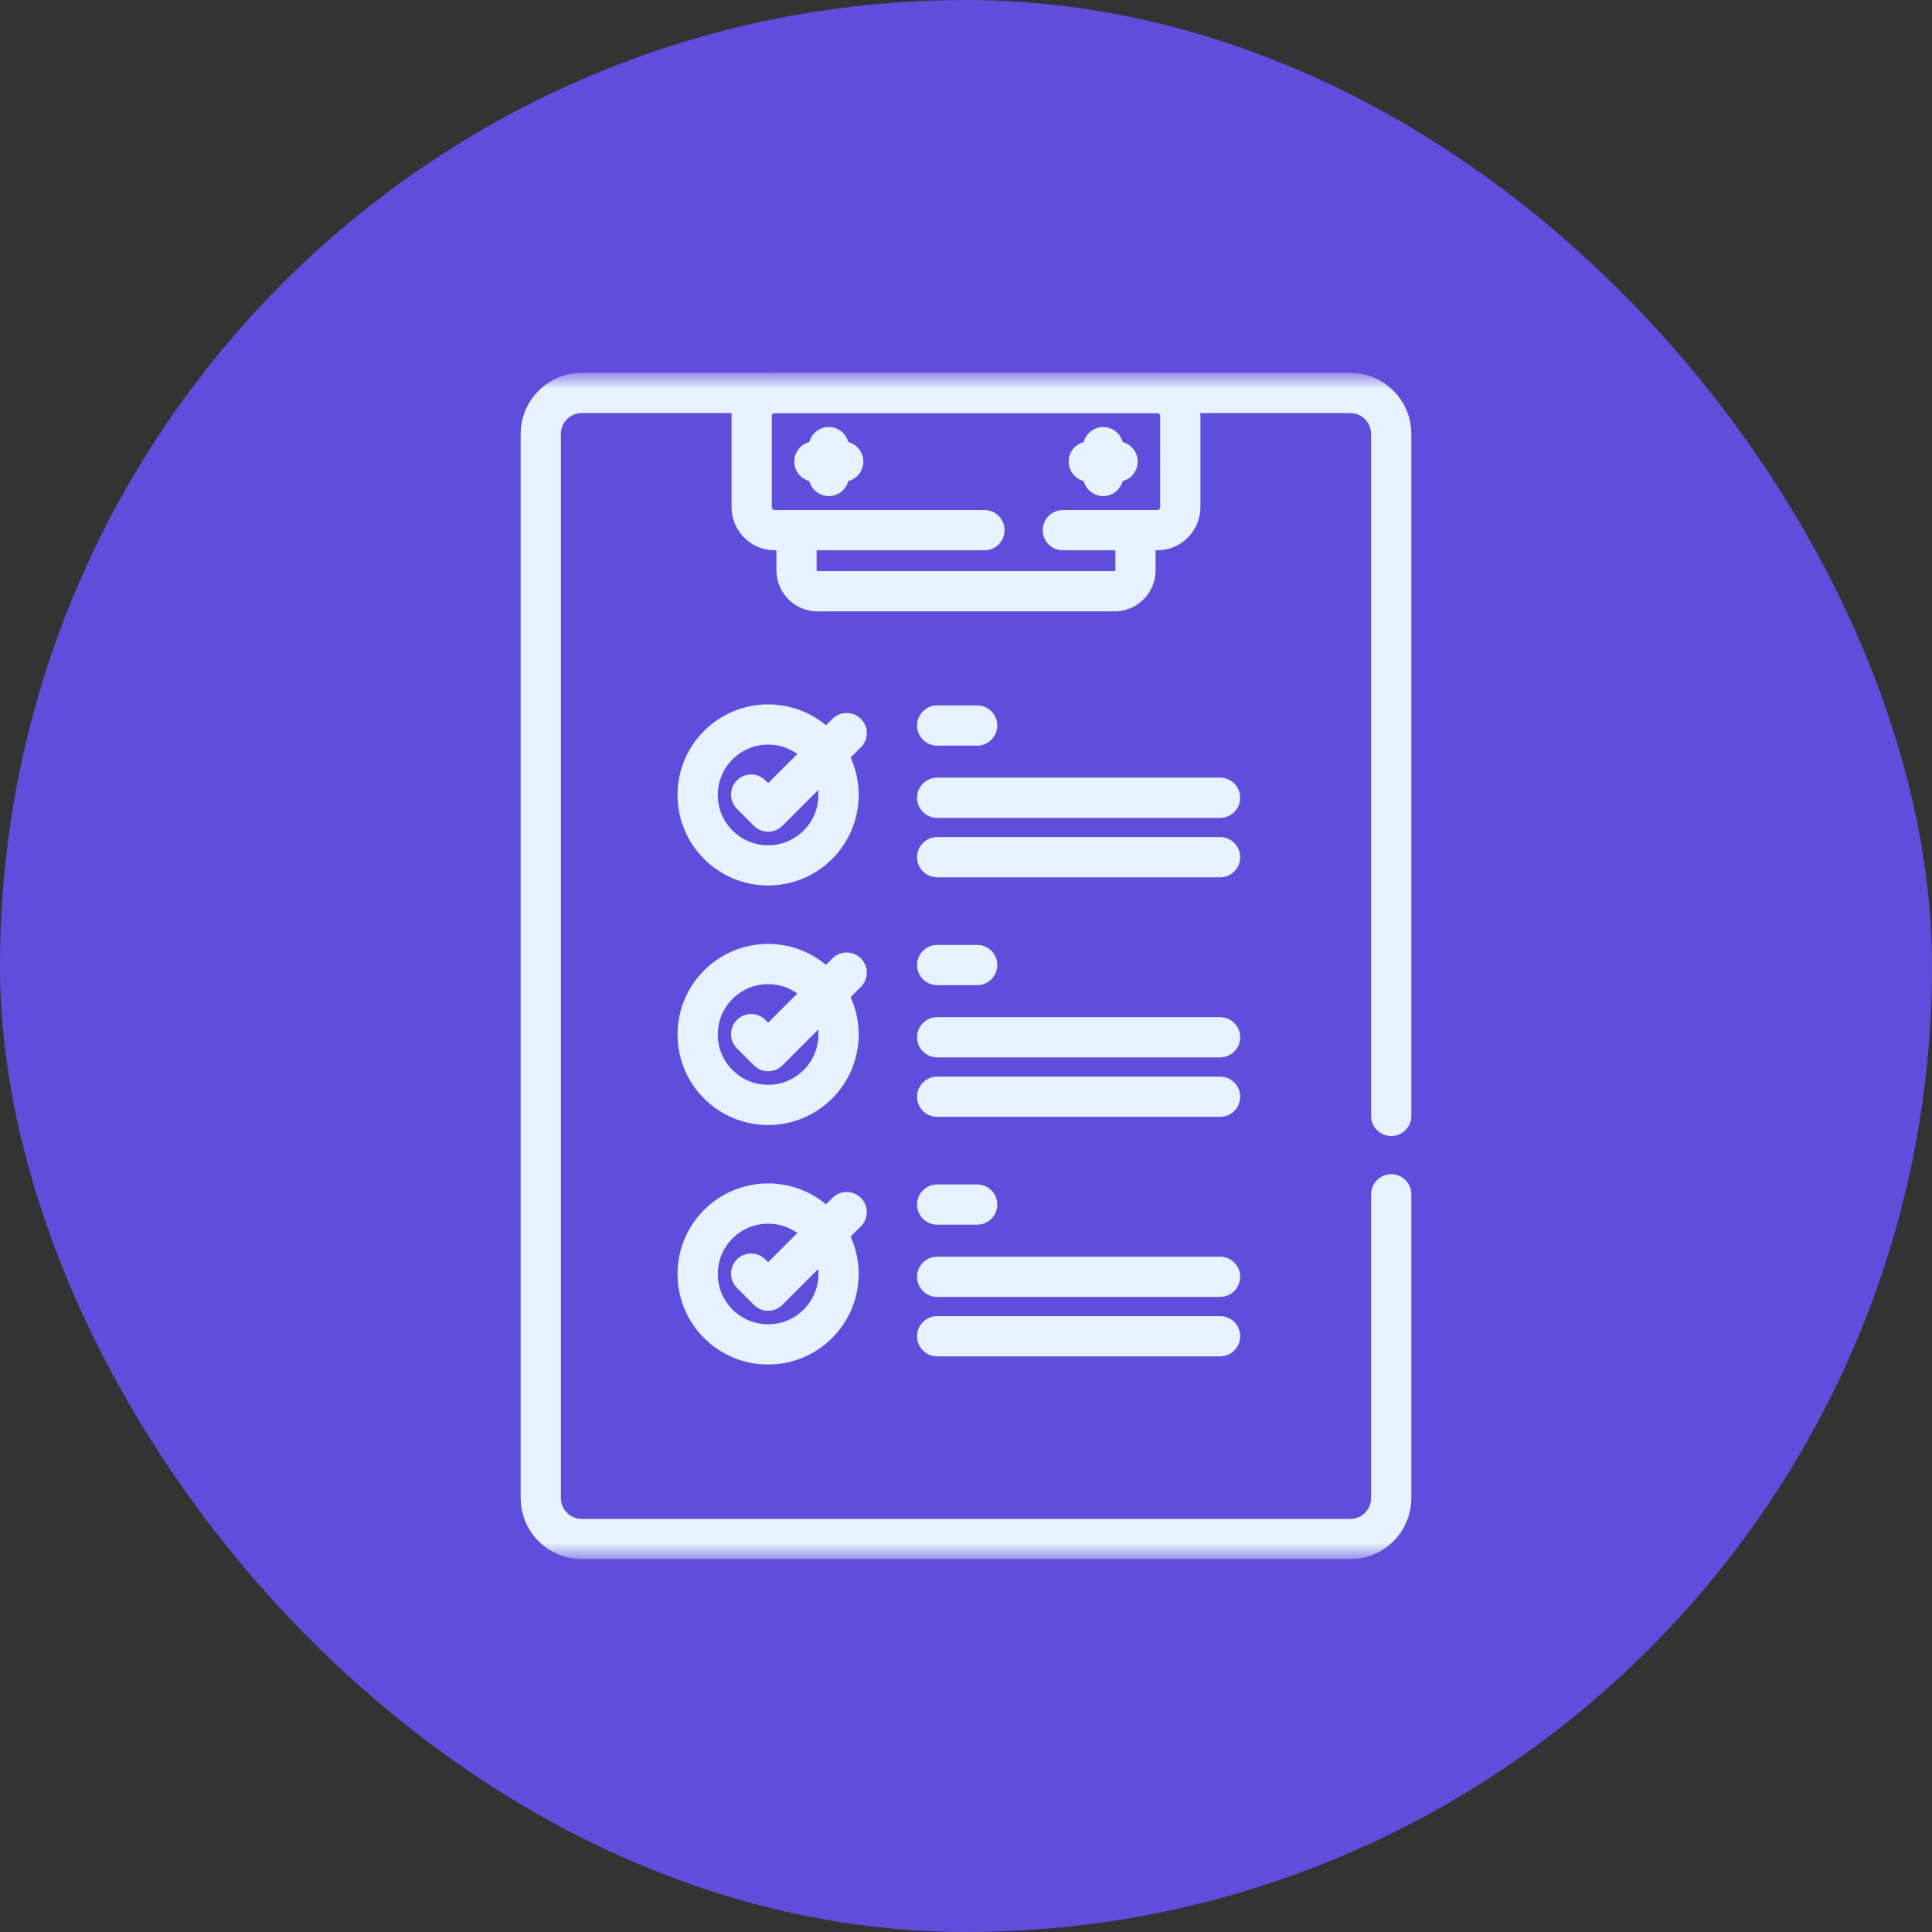 <?xml version="1.0" encoding="UTF-8"?>
<svg xmlns="http://www.w3.org/2000/svg" width="72" height="72" viewBox="0 0 72 72" fill="none">
  <rect x="0" y="0" width="72" height="72" fill="#333333" stroke="none"/>
  <rect width="72" height="72" rx="36" fill="#5F4DDB"></rect>
  <mask id="mask0_1_32" style="mask-type:luminance" maskUnits="userSpaceOnUse" x="14" y="14" width="44" height="44">
    <path d="M14 14H58V58H14V14Z" fill="white"></path>
  </mask>
  <g mask="url(#mask0_1_32)">
    <path d="M51.847 41.586V16.172C51.847 15.328 51.163 14.645 50.319 14.645H21.68C20.837 14.645 20.153 15.328 20.153 16.172V55.828C20.153 56.672 20.837 57.355 21.68 57.355H50.319C51.163 57.355 51.847 56.672 51.847 55.828V44.508" stroke="#E6F2FE" stroke-width="1.5" stroke-miterlimit="10" stroke-linecap="round" stroke-linejoin="round"></path>
    <path d="M39.609 19.758H43.127C43.602 19.758 43.986 19.373 43.986 18.898V15.504C43.986 15.029 43.602 14.645 43.127 14.645H28.873C28.398 14.645 28.013 15.029 28.013 15.504V18.898C28.013 19.373 28.398 19.758 28.873 19.758H36.687" stroke="#E6F2FE" stroke-width="1.5" stroke-miterlimit="10" stroke-linecap="round" stroke-linejoin="round"></path>
    <path d="M30.887 16.664V17.738" stroke="#E6F2FE" stroke-width="1.5" stroke-miterlimit="10" stroke-linecap="round" stroke-linejoin="round"></path>
    <path d="M31.424 17.201H30.35" stroke="#E6F2FE" stroke-width="1.5" stroke-miterlimit="10" stroke-linecap="round" stroke-linejoin="round"></path>
    <path d="M41.113 16.664V17.738" stroke="#E6F2FE" stroke-width="1.5" stroke-miterlimit="10" stroke-linecap="round" stroke-linejoin="round"></path>
    <path d="M41.65 17.201H40.576" stroke="#E6F2FE" stroke-width="1.5" stroke-miterlimit="10" stroke-linecap="round" stroke-linejoin="round"></path>
    <path d="M42.316 19.973V21.253C42.316 21.685 41.966 22.035 41.534 22.035H30.466C30.034 22.035 29.684 21.685 29.684 21.253V19.973" stroke="#E6F2FE" stroke-width="1.5" stroke-miterlimit="10" stroke-linecap="round" stroke-linejoin="round"></path>
    <path d="M31.25 29.625C31.25 31.075 30.075 32.25 28.625 32.25C27.175 32.25 26 31.075 26 29.625C26 28.175 27.175 27 28.625 27C30.075 27 31.25 28.175 31.25 29.625Z" stroke="#E6F2FE" stroke-width="1.5" stroke-miterlimit="10" stroke-linecap="round" stroke-linejoin="round"></path>
    <path d="M27.993 29.612L28.627 30.246L31.553 27.32" stroke="#E6F2FE" stroke-width="1.5" stroke-miterlimit="10" stroke-linecap="round" stroke-linejoin="round"></path>
    <path d="M34.926 27.038H36.416" stroke="#E6F2FE" stroke-width="1.5" stroke-miterlimit="10" stroke-linecap="round" stroke-linejoin="round"></path>
    <path d="M34.926 29.73H45.468" stroke="#E6F2FE" stroke-width="1.5" stroke-miterlimit="10" stroke-linecap="round" stroke-linejoin="round"></path>
    <path d="M34.926 31.945H45.468" stroke="#E6F2FE" stroke-width="1.5" stroke-miterlimit="10" stroke-linecap="round" stroke-linejoin="round"></path>
    <path d="M31.25 38.552C31.25 40.002 30.075 41.177 28.625 41.177C27.175 41.177 26 40.002 26 38.552C26 37.102 27.175 35.927 28.625 35.927C30.075 35.927 31.25 37.102 31.25 38.552Z" stroke="#E6F2FE" stroke-width="1.5" stroke-miterlimit="10" stroke-linecap="round" stroke-linejoin="round"></path>
    <path d="M27.993 38.539L28.627 39.173L31.553 36.246" stroke="#E6F2FE" stroke-width="1.5" stroke-miterlimit="10" stroke-linecap="round" stroke-linejoin="round"></path>
    <path d="M34.926 35.964H36.416" stroke="#E6F2FE" stroke-width="1.5" stroke-miterlimit="10" stroke-linecap="round" stroke-linejoin="round"></path>
    <path d="M34.926 38.656H45.468" stroke="#E6F2FE" stroke-width="1.5" stroke-miterlimit="10" stroke-linecap="round" stroke-linejoin="round"></path>
    <path d="M34.926 40.872H45.468" stroke="#E6F2FE" stroke-width="1.5" stroke-miterlimit="10" stroke-linecap="round" stroke-linejoin="round"></path>
    <path d="M31.25 47.478C31.25 48.927 30.075 50.102 28.625 50.102C27.175 50.102 26 48.927 26 47.478C26 46.028 27.175 44.853 28.625 44.853C30.075 44.853 31.25 46.028 31.25 47.478Z" stroke="#E6F2FE" stroke-width="1.5" stroke-miterlimit="10" stroke-linecap="round" stroke-linejoin="round"></path>
    <path d="M27.993 47.465L28.627 48.099L31.553 45.172" stroke="#E6F2FE" stroke-width="1.5" stroke-miterlimit="10" stroke-linecap="round" stroke-linejoin="round"></path>
    <path d="M34.926 44.89H36.416" stroke="#E6F2FE" stroke-width="1.5" stroke-miterlimit="10" stroke-linecap="round" stroke-linejoin="round"></path>
    <path d="M34.926 47.582H45.468" stroke="#E6F2FE" stroke-width="1.5" stroke-miterlimit="10" stroke-linecap="round" stroke-linejoin="round"></path>
    <path d="M34.926 49.798H45.468" stroke="#E6F2FE" stroke-width="1.5" stroke-miterlimit="10" stroke-linecap="round" stroke-linejoin="round"></path>
  </g>
</svg>
